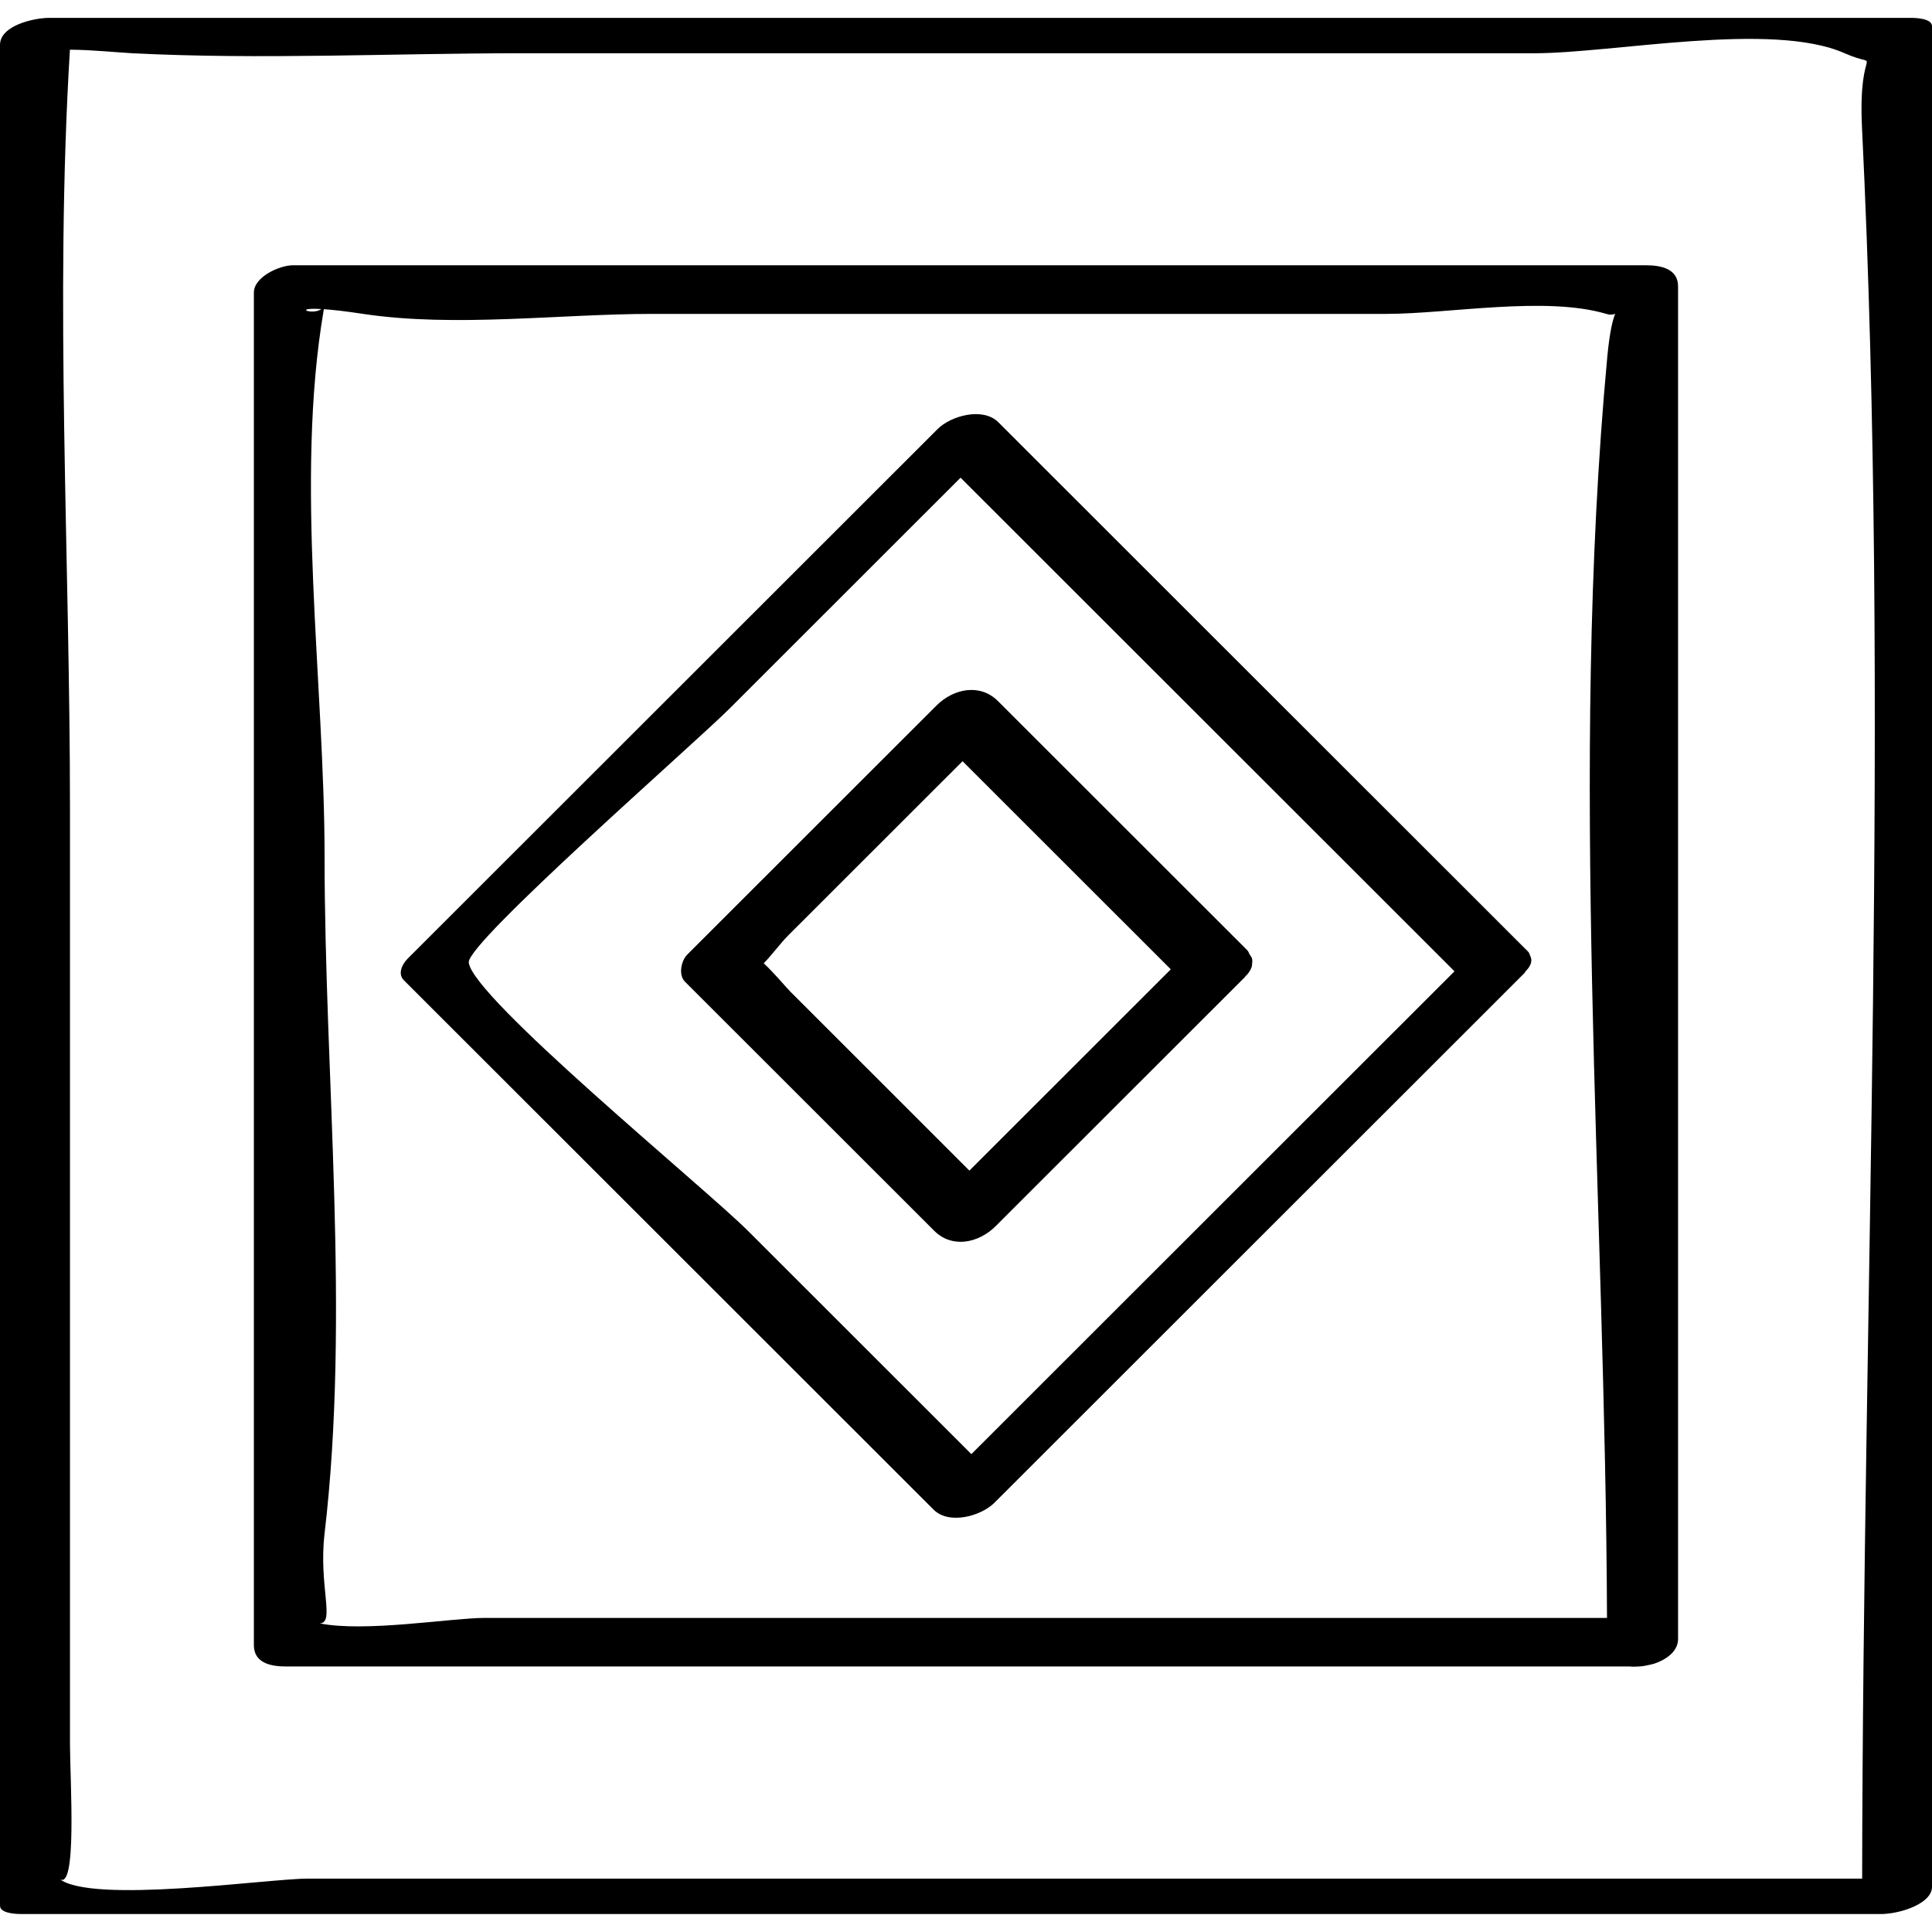 <?xml version="1.0" ?><svg enable-background="new 0 0 32 32" version="1.1" viewBox="0 0 32 32" xml:space="preserve" xmlns="http://www.w3.org/2000/svg" xmlns:xlink="http://www.w3.org/1999/xlink"><g id="Abstract_Sketch"><g><path d="M31.655,0.296c-10.28,0-20.561,0-30.841,0C0.569,0.296,0,0.419,0,0.744c0,10.273,0,20.546,0,30.82    c0,0.13,0.273,0.138,0.345,0.138c10.28,0,20.56,0,30.841,0C31.527,31.687,32,31.514,32,31.253c0-10.273,0-20.546,0-30.82    C32,0.304,31.727,0.296,31.655,0.296z M0.977,31.115c0.307,0.251,0.182-1.638,0.182-2.237c0-5.162,0-10.323,0-15.485    c0-4.162-0.255-8.414-0.001-12.57C1.531,0.825,1.954,0.87,2.193,0.882c2.133,0.108,4.305,0,6.44,0c5.593,0,11.186,0,16.779,0    c1.312,0,3.935-0.535,5.141,0c0.658,0.292,0.215-0.249,0.288,1.241c0.468,9.616,0.016,19.359,0.002,28.993    c-8.584,0-17.168,0-25.751,0C4.452,31.115,1.502,31.545,0.977,31.115z"/><path d="M27.267,4.394c-7.473,0-14.946,0-22.419,0c-0.214,0-0.643,0.19-0.643,0.452c0,7.468,0,14.936,0,22.404    c0,0.296,0.284,0.352,0.528,0.352c7.419,0,14.839,0,22.258,0c0.05,0.006,0.104,0.003,0.157,0c0.001,0,0.003,0,0.004,0c0,0,0,0,0,0    c0.054-0.003,0.105-0.012,0.158-0.025c0.029-0.007,0.058-0.011,0.084-0.02c0.219-0.072,0.4-0.215,0.4-0.408    c0-7.468,0-14.936,0-22.404C27.795,4.451,27.511,4.394,27.267,4.394z M5.323,5.119C5.177,5.225,4.833,5.09,5.323,5.119    L5.323,5.119z M5.296,26.888c0.258-0.005-0.021-0.624,0.08-1.488c0.426-3.626,0-7.565,0-11.214c0-2.86-0.5-6.233-0.012-9.065    c0.146,0.01,0.355,0.033,0.65,0.078c1.522,0.229,3.257,0,4.795,0c4.049,0,8.099,0,12.148,0c1.047,0,2.636-0.3,3.649,0    c0.069,0.021,0.113,0.013,0.147-0.002c-0.042,0.102-0.092,0.301-0.131,0.711c-0.637,6.838-0.031,14.003-0.005,20.89    c-6.198,0-12.396,0-18.595,0C7.483,26.798,6.038,27.04,5.296,26.888z"/><path d="M25.35,15.841c-0.003-0.005-0.004-0.01-0.007-0.014c-0.011-0.022-0.011-0.044-0.033-0.065    c-2.925-2.923-5.85-5.846-8.775-8.769c-0.254-0.253-0.783-0.109-1.007,0.115c-2.925,2.923-5.85,5.846-8.775,8.769    c-0.087,0.087-0.173,0.249-0.064,0.359c2.925,2.923,5.85,5.846,8.775,8.769c0.254,0.253,0.783,0.109,1.007-0.115    c2.925-2.923,5.85-5.846,8.775-8.769c0.015-0.015,0.015-0.025,0.027-0.039c0.037-0.036,0.062-0.073,0.078-0.112    c0.003-0.008,0.006-0.015,0.007-0.022C25.368,15.911,25.364,15.877,25.35,15.841z M12.392,20.39    c-0.713-0.713-4.573-3.869-4.628-4.449c-0.031-0.331,3.742-3.627,4.32-4.205c1.275-1.275,2.551-2.549,3.826-3.824    c2.727,2.725,5.454,5.45,8.181,8.176c-2.667,2.666-5.335,5.331-8.002,7.997C14.857,22.853,13.624,21.621,12.392,20.39z"/><path d="M16.49,20.31c1.376-1.375,2.751-2.749,4.127-4.124c0.005-0.005,0.005-0.009,0.009-0.013    c0.051-0.047,0.085-0.099,0.104-0.153c0.008-0.02,0.006-0.037,0.009-0.056c0.003-0.029,0.007-0.058-0.002-0.088    c-0.007-0.023-0.022-0.043-0.037-0.064c-0.015-0.025-0.019-0.051-0.044-0.076c-1.375-1.375-2.751-2.749-4.127-4.124    c-0.299-0.299-0.739-0.205-1.018,0.074c-1.376,1.375-2.751,2.749-4.127,4.124c-0.101,0.101-0.152,0.337-0.039,0.45    c1.375,1.375,2.751,2.749,4.127,4.124C15.77,20.683,16.21,20.589,16.49,20.31z M14.58,17.913c-0.497-0.496-0.993-0.992-1.49-1.489    c-0.073-0.073-0.273-0.315-0.44-0.469c0.129-0.131,0.282-0.338,0.401-0.457c0.458-0.458,0.917-0.916,1.375-1.374    c0.506-0.505,1.011-1.011,1.517-1.516c1.15,1.149,2.299,2.298,3.449,3.447c-1.112,1.111-2.224,2.222-3.336,3.334    C15.564,18.897,15.072,18.405,14.58,17.913z"/></g></g></svg>